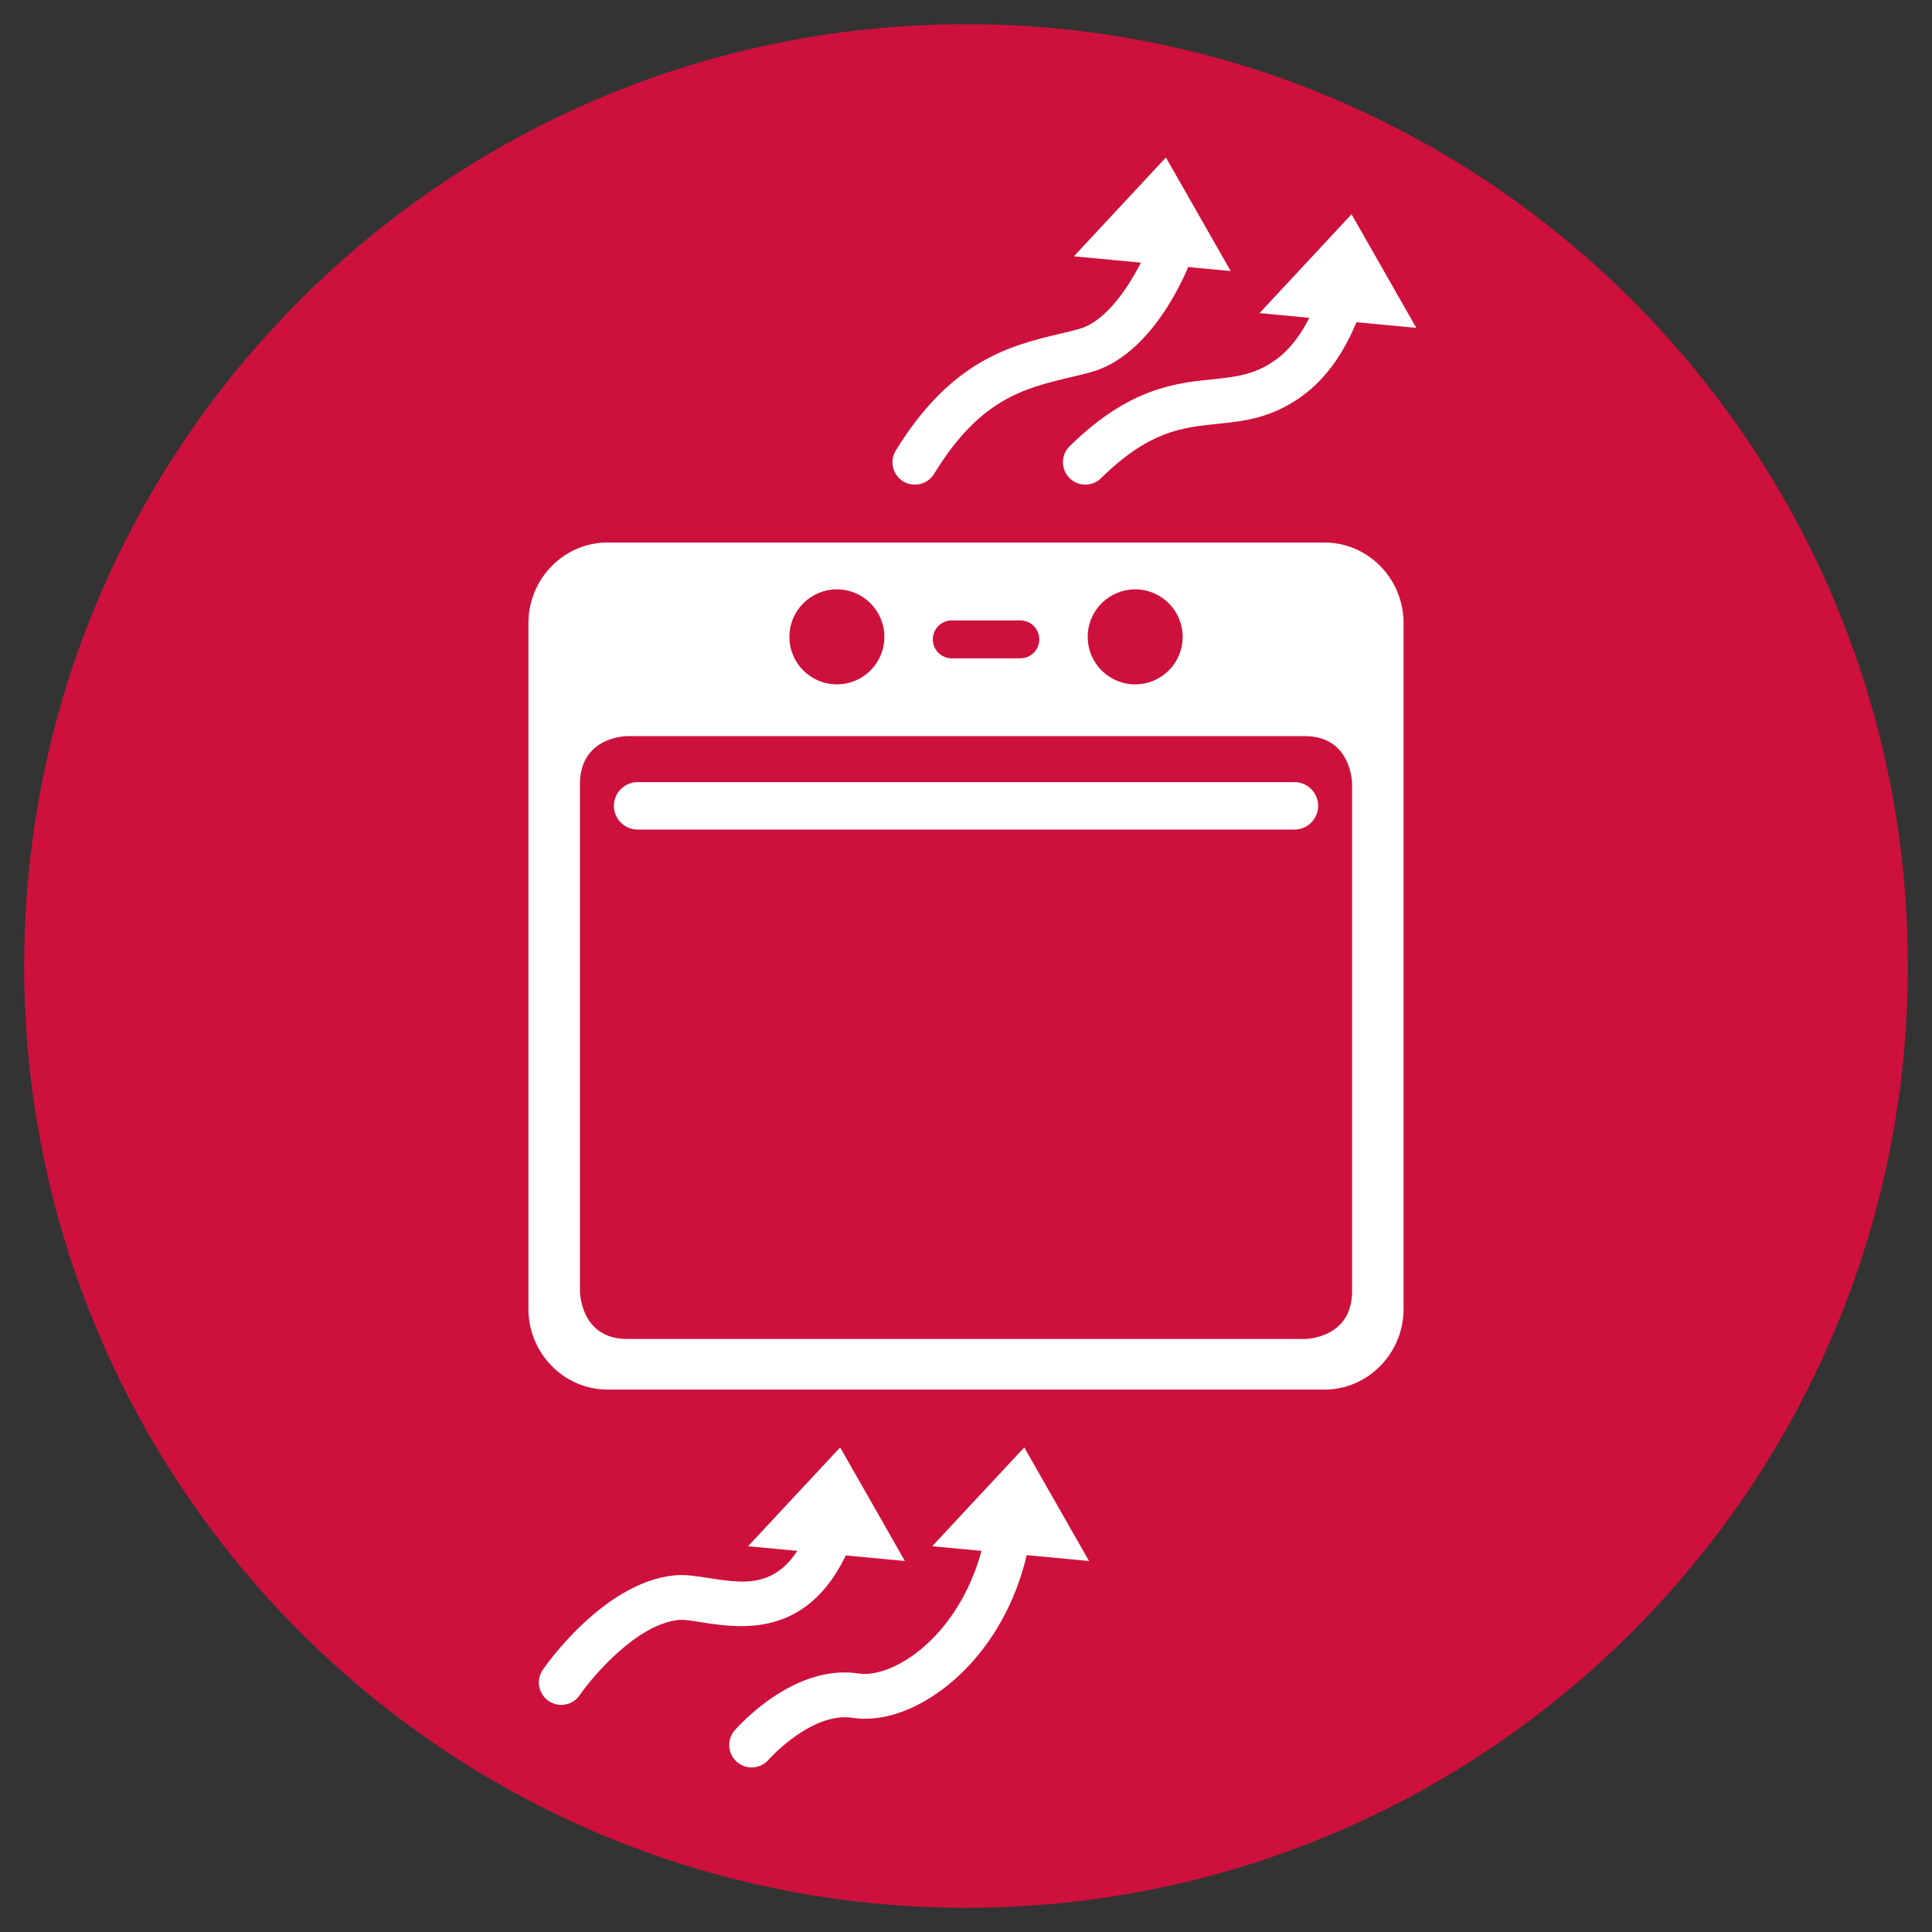 <?xml version="1.0" encoding="utf-8"?>
<!-- Generator: Adobe Illustrator 19.0.0, SVG Export Plug-In . SVG Version: 6.00 Build 0)  -->
<svg version="1.1" id="Layer_1" xmlns="http://www.w3.org/2000/svg" xmlns:xlink="http://www.w3.org/1999/xlink" x="0px" y="0px"
	 viewBox="0 0 40 40" style="enable-background:new 0 0 40 40;" xml:space="preserve">
<rect x="0" y="0" width="40" height="40" fill="#333333" stroke="none"/>
<style type="text/css">
	.st0{fill:#CD113C;}
	.st1{fill:#FFFFFF;}
</style>
<g id="XMLID_1_">
	<path id="XMLID_31_" class="st0" d="M20,39.499C30.769,39.499,39.5,30.769,39.5,19.999
		c0-10.768-8.731-19.498-19.5-19.498C9.231,0.501,0.5,9.231,0.5,19.999
		C0.5,30.769,9.231,39.499,20,39.499"/>
	<path id="XMLID_28_" class="st1" d="M29.06,27.099V12.902c-0.002-0.922-0.734-1.668-1.637-1.67
		H12.578c-0.904,0.002-1.636,0.748-1.638,1.67v14.198
		c0.002,0.92,0.734,1.668,1.638,1.67H27.424
		C28.326,28.767,29.058,28.02,29.06,27.099 M27.994,26.728
		c0,0.994-0.977,0.994-0.977,0.994H12.983c-0.976,0-0.976-0.994-0.976-0.994
		V16.236c0-0.995,0.976-0.995,0.976-0.995h14.034c0.977,0,0.977,0.995,0.977,0.995
		V26.728z"/>
	<path id="XMLID_27_" class="st1" d="M26.8,17.175h-13.599c-0.271,0-0.491-0.221-0.491-0.491
		s0.22-0.491,0.491-0.491h13.599c0.271,0,0.491,0.221,0.491,0.491
		S27.071,17.175,26.8,17.175"/>
	<path id="XMLID_26_" class="st0" d="M18.31,13.186c0,0.544-0.44,0.983-0.983,0.983
		c-0.544,0-0.983-0.439-0.983-0.983c0-0.544,0.439-0.984,0.983-0.984
		C17.87,12.202,18.31,12.643,18.31,13.186"/>
	<path id="XMLID_25_" class="st0" d="M24.486,13.186c0,0.544-0.44,0.983-0.983,0.983
		c-0.544,0-0.983-0.439-0.983-0.983c0-0.544,0.439-0.984,0.983-0.984
		C24.046,12.202,24.486,12.643,24.486,13.186"/>
	<path id="XMLID_24_" class="st0" d="M21.124,13.63h-1.418c-0.218,0-0.393-0.176-0.393-0.392
		c0-0.218,0.176-0.393,0.393-0.393h1.418c0.217,0,0.393,0.176,0.393,0.393
		C21.517,13.454,21.341,13.63,21.124,13.63"/>
	<path id="XMLID_19_" class="st1" d="M15.562,36.593c-0.107,0-0.216-0.037-0.304-0.113
		c-0.194-0.168-0.215-0.462-0.047-0.655c0.05-0.057,1.216-1.39,2.571-1.176
		c0.321,0.046,0.762-0.107,1.173-0.415c0.78-0.586,1.334-1.595,1.481-2.699
		c0.034-0.254,0.267-0.435,0.521-0.399c0.255,0.034,0.433,0.267,0.399,0.521
		c-0.182,1.367-0.855,2.577-1.844,3.32c-0.626,0.467-1.29,0.677-1.87,0.588
		c-0.841-0.124-1.722,0.857-1.729,0.868C15.821,36.538,15.691,36.593,15.562,36.593
		 M11.62,35.298c-0.09,0-0.182-0.027-0.262-0.082
		c-0.211-0.145-0.265-0.433-0.121-0.644c0.051-0.074,1.245-1.797,2.709-1.954
		c0.224-0.026,0.471,0.014,0.731,0.054c0.848,0.133,1.647,0.259,2.177-1.314
		c0.082-0.242,0.345-0.376,0.587-0.291c0.243,0.082,0.374,0.345,0.292,0.588
		c-0.78,2.311-2.356,2.065-3.2,1.934c-0.189-0.03-0.385-0.064-0.489-0.049
		c-0.861,0.093-1.765,1.155-2.042,1.556C11.914,35.227,11.768,35.298,11.62,35.298
		 M18.941,10.034c-0.083,0-0.167-0.021-0.242-0.068
		c-0.219-0.134-0.287-0.42-0.153-0.638c1.154-1.882,2.396-2.178,3.394-2.417
		c0.134-0.031,0.264-0.063,0.394-0.098c0.702-0.189,1.267-1.277,1.425-1.681
		c0.094-0.238,0.362-0.358,0.601-0.263c0.238,0.093,0.356,0.361,0.264,0.599
		c-0.075,0.193-0.77,1.895-2.048,2.24c-0.138,0.037-0.277,0.07-0.419,0.104
		c-0.96,0.229-1.868,0.447-2.819,2C19.25,9.955,19.098,10.034,18.941,10.034
		 M22.471,10.034c-0.12,0-0.24-0.047-0.331-0.14
		c-0.18-0.183-0.178-0.476,0.006-0.656c1.228-1.206,2.182-1.305,2.949-1.384
		c0.487-0.051,0.871-0.091,1.296-0.389c0.861-0.604,1.071-1.965,1.073-1.978
		c0.037-0.253,0.273-0.428,0.526-0.392c0.254,0.038,0.428,0.271,0.392,0.525
		c-0.01,0.072-0.264,1.767-1.458,2.605c-0.622,0.438-1.187,0.497-1.733,0.552
		c-0.719,0.075-1.399,0.144-2.395,1.123C22.706,9.989,22.588,10.034,22.471,10.034"
		/>
	<polygon id="XMLID_18_" class="st1" points="19.3,32.013 22.547,32.319 21.206,29.967 	"/>
	<polygon id="XMLID_17_" class="st1" points="26.077,6.483 29.323,6.788 27.982,4.436 	"/>
	<polygon id="XMLID_16_" class="st1" points="15.488,32.013 18.735,32.319 17.394,29.967 	"/>
	<polygon id="XMLID_15_" class="st1" points="22.233,5.307 25.48,5.612 24.139,3.26 	"/>
</g>
</svg>
